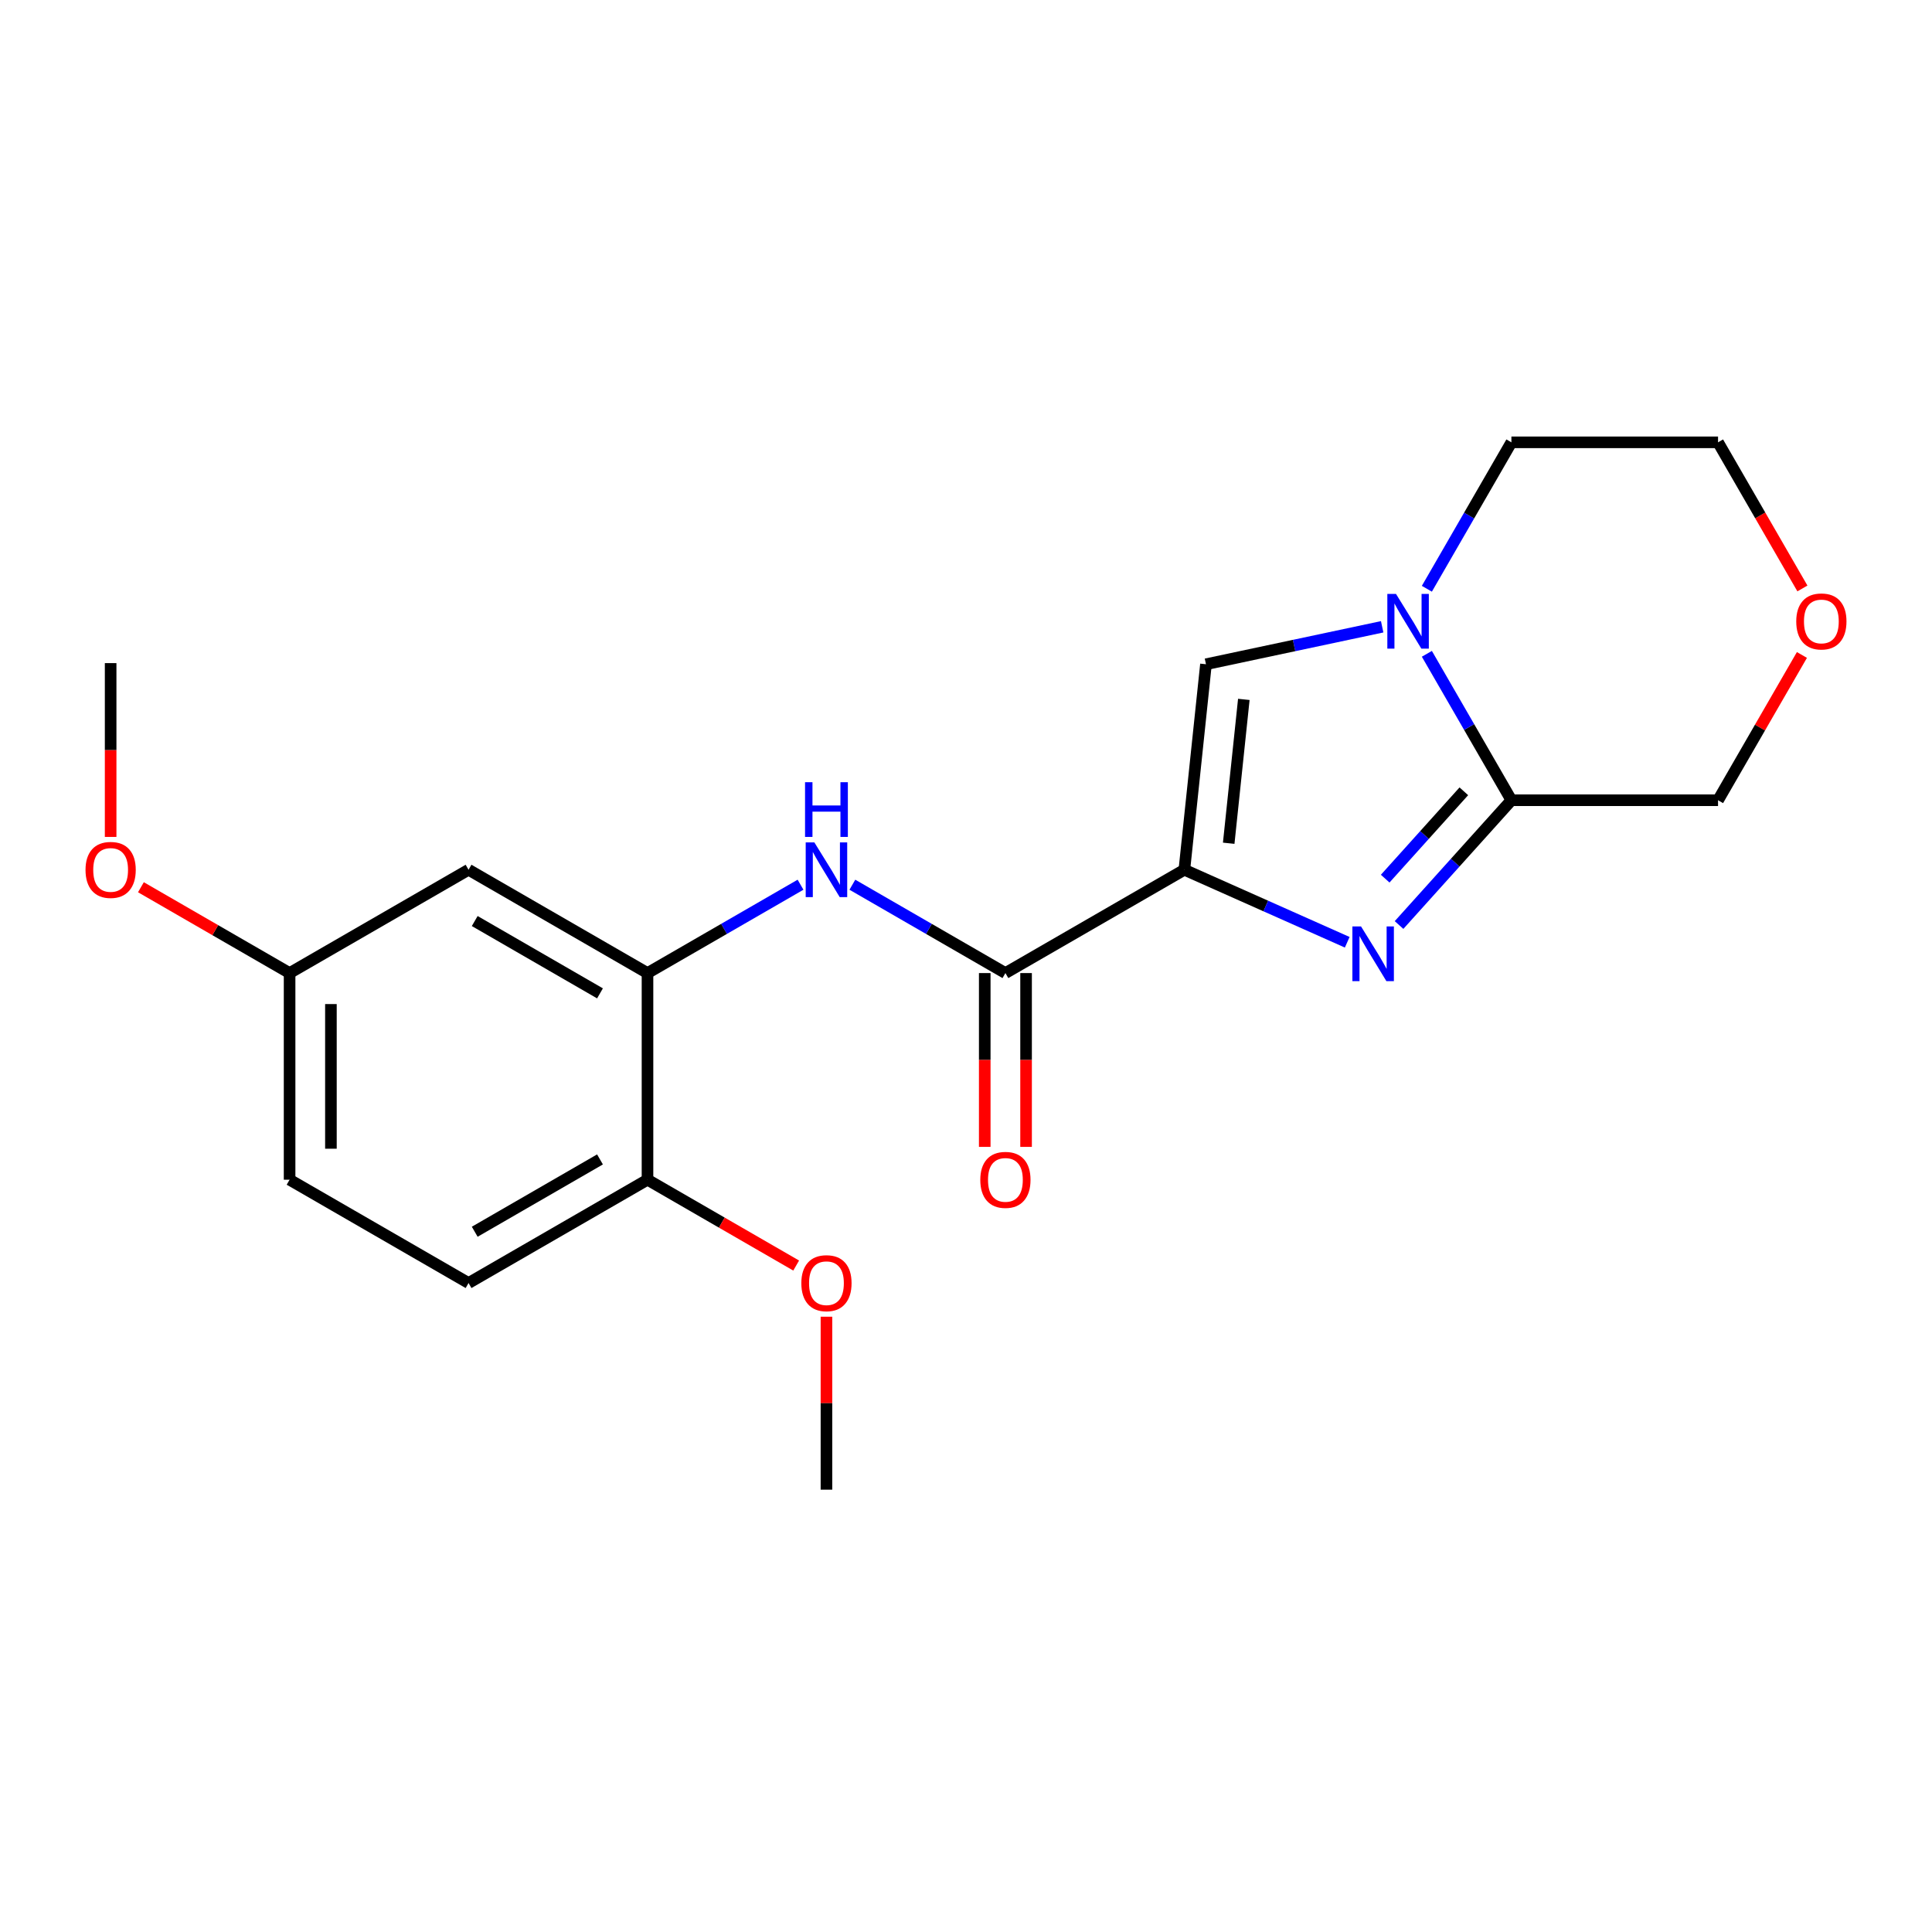 <?xml version='1.0' encoding='iso-8859-1'?>
<svg version='1.1' baseProfile='full'
              xmlns='http://www.w3.org/2000/svg'
                      xmlns:rdkit='http://www.rdkit.org/xml'
                      xmlns:xlink='http://www.w3.org/1999/xlink'
                  xml:space='preserve'
width='1000px' height='1000px' viewBox='0 0 1000 1000'>
<!-- END OF HEADER -->
<rect style='opacity:1.0;fill:#FFFFFF;stroke:none' width='1000' height='1000' x='0' y='0'> </rect>
<path class='bond-0' d='M 613.024,450.183 L 655.172,468.948' style='fill:none;fill-rule:evenodd;stroke:#000000;stroke-width:6px;stroke-linecap:butt;stroke-linejoin:miter;stroke-opacity:1' />
<path class='bond-0' d='M 655.172,468.948 L 697.32,487.714' style='fill:none;fill-rule:evenodd;stroke:#0000FF;stroke-width:6px;stroke-linecap:butt;stroke-linejoin:miter;stroke-opacity:1' />
<path class='bond-3' d='M 613.024,450.183 L 624.204,343.813' style='fill:none;fill-rule:evenodd;stroke:#000000;stroke-width:6px;stroke-linecap:butt;stroke-linejoin:miter;stroke-opacity:1' />
<path class='bond-3' d='M 635.975,436.464 L 643.801,362.005' style='fill:none;fill-rule:evenodd;stroke:#000000;stroke-width:6px;stroke-linecap:butt;stroke-linejoin:miter;stroke-opacity:1' />
<path class='bond-4' d='M 613.024,450.183 L 520.398,503.661' style='fill:none;fill-rule:evenodd;stroke:#000000;stroke-width:6px;stroke-linecap:butt;stroke-linejoin:miter;stroke-opacity:1' />
<path class='bond-1' d='M 724.147,478.788 L 753.224,446.495' style='fill:none;fill-rule:evenodd;stroke:#0000FF;stroke-width:6px;stroke-linecap:butt;stroke-linejoin:miter;stroke-opacity:1' />
<path class='bond-1' d='M 753.224,446.495 L 782.301,414.202' style='fill:none;fill-rule:evenodd;stroke:#000000;stroke-width:6px;stroke-linecap:butt;stroke-linejoin:miter;stroke-opacity:1' />
<path class='bond-1' d='M 716.974,454.787 L 737.328,432.182' style='fill:none;fill-rule:evenodd;stroke:#0000FF;stroke-width:6px;stroke-linecap:butt;stroke-linejoin:miter;stroke-opacity:1' />
<path class='bond-1' d='M 737.328,432.182 L 757.681,409.577' style='fill:none;fill-rule:evenodd;stroke:#000000;stroke-width:6px;stroke-linecap:butt;stroke-linejoin:miter;stroke-opacity:1' />
<path class='bond-13' d='M 782.301,414.202 L 889.257,414.202' style='fill:none;fill-rule:evenodd;stroke:#000000;stroke-width:6px;stroke-linecap:butt;stroke-linejoin:miter;stroke-opacity:1' />
<path class='bond-21' d='M 782.301,414.202 L 760.422,376.306' style='fill:none;fill-rule:evenodd;stroke:#000000;stroke-width:6px;stroke-linecap:butt;stroke-linejoin:miter;stroke-opacity:1' />
<path class='bond-21' d='M 760.422,376.306 L 738.542,338.41' style='fill:none;fill-rule:evenodd;stroke:#0000FF;stroke-width:6px;stroke-linecap:butt;stroke-linejoin:miter;stroke-opacity:1' />
<path class='bond-2' d='M 715.409,324.427 L 669.807,334.12' style='fill:none;fill-rule:evenodd;stroke:#0000FF;stroke-width:6px;stroke-linecap:butt;stroke-linejoin:miter;stroke-opacity:1' />
<path class='bond-2' d='M 669.807,334.12 L 624.204,343.813' style='fill:none;fill-rule:evenodd;stroke:#000000;stroke-width:6px;stroke-linecap:butt;stroke-linejoin:miter;stroke-opacity:1' />
<path class='bond-14' d='M 738.542,304.742 L 760.422,266.845' style='fill:none;fill-rule:evenodd;stroke:#0000FF;stroke-width:6px;stroke-linecap:butt;stroke-linejoin:miter;stroke-opacity:1' />
<path class='bond-14' d='M 760.422,266.845 L 782.301,228.949' style='fill:none;fill-rule:evenodd;stroke:#000000;stroke-width:6px;stroke-linecap:butt;stroke-linejoin:miter;stroke-opacity:1' />
<path class='bond-5' d='M 520.398,503.661 L 480.792,480.794' style='fill:none;fill-rule:evenodd;stroke:#000000;stroke-width:6px;stroke-linecap:butt;stroke-linejoin:miter;stroke-opacity:1' />
<path class='bond-5' d='M 480.792,480.794 L 441.185,457.928' style='fill:none;fill-rule:evenodd;stroke:#0000FF;stroke-width:6px;stroke-linecap:butt;stroke-linejoin:miter;stroke-opacity:1' />
<path class='bond-9' d='M 509.702,503.661 L 509.702,548.642' style='fill:none;fill-rule:evenodd;stroke:#000000;stroke-width:6px;stroke-linecap:butt;stroke-linejoin:miter;stroke-opacity:1' />
<path class='bond-9' d='M 509.702,548.642 L 509.702,593.623' style='fill:none;fill-rule:evenodd;stroke:#FF0000;stroke-width:6px;stroke-linecap:butt;stroke-linejoin:miter;stroke-opacity:1' />
<path class='bond-9' d='M 531.093,503.661 L 531.093,548.642' style='fill:none;fill-rule:evenodd;stroke:#000000;stroke-width:6px;stroke-linecap:butt;stroke-linejoin:miter;stroke-opacity:1' />
<path class='bond-9' d='M 531.093,548.642 L 531.093,593.623' style='fill:none;fill-rule:evenodd;stroke:#FF0000;stroke-width:6px;stroke-linecap:butt;stroke-linejoin:miter;stroke-opacity:1' />
<path class='bond-6' d='M 414.357,457.928 L 374.751,480.794' style='fill:none;fill-rule:evenodd;stroke:#0000FF;stroke-width:6px;stroke-linecap:butt;stroke-linejoin:miter;stroke-opacity:1' />
<path class='bond-6' d='M 374.751,480.794 L 335.145,503.661' style='fill:none;fill-rule:evenodd;stroke:#000000;stroke-width:6px;stroke-linecap:butt;stroke-linejoin:miter;stroke-opacity:1' />
<path class='bond-7' d='M 335.145,503.661 L 242.518,450.183' style='fill:none;fill-rule:evenodd;stroke:#000000;stroke-width:6px;stroke-linecap:butt;stroke-linejoin:miter;stroke-opacity:1' />
<path class='bond-7' d='M 310.555,514.165 L 245.717,476.73' style='fill:none;fill-rule:evenodd;stroke:#000000;stroke-width:6px;stroke-linecap:butt;stroke-linejoin:miter;stroke-opacity:1' />
<path class='bond-8' d='M 335.145,503.661 L 335.145,610.617' style='fill:none;fill-rule:evenodd;stroke:#000000;stroke-width:6px;stroke-linecap:butt;stroke-linejoin:miter;stroke-opacity:1' />
<path class='bond-12' d='M 242.518,450.183 L 149.892,503.661' style='fill:none;fill-rule:evenodd;stroke:#000000;stroke-width:6px;stroke-linecap:butt;stroke-linejoin:miter;stroke-opacity:1' />
<path class='bond-11' d='M 335.145,610.617 L 242.518,664.095' style='fill:none;fill-rule:evenodd;stroke:#000000;stroke-width:6px;stroke-linecap:butt;stroke-linejoin:miter;stroke-opacity:1' />
<path class='bond-11' d='M 310.555,600.113 L 245.717,637.548' style='fill:none;fill-rule:evenodd;stroke:#000000;stroke-width:6px;stroke-linecap:butt;stroke-linejoin:miter;stroke-opacity:1' />
<path class='bond-16' d='M 335.145,610.617 L 373.621,632.831' style='fill:none;fill-rule:evenodd;stroke:#000000;stroke-width:6px;stroke-linecap:butt;stroke-linejoin:miter;stroke-opacity:1' />
<path class='bond-16' d='M 373.621,632.831 L 412.097,655.046' style='fill:none;fill-rule:evenodd;stroke:#FF0000;stroke-width:6px;stroke-linecap:butt;stroke-linejoin:miter;stroke-opacity:1' />
<path class='bond-10' d='M 932.67,339.01 L 910.963,376.606' style='fill:none;fill-rule:evenodd;stroke:#FF0000;stroke-width:6px;stroke-linecap:butt;stroke-linejoin:miter;stroke-opacity:1' />
<path class='bond-10' d='M 910.963,376.606 L 889.257,414.202' style='fill:none;fill-rule:evenodd;stroke:#000000;stroke-width:6px;stroke-linecap:butt;stroke-linejoin:miter;stroke-opacity:1' />
<path class='bond-22' d='M 932.924,304.582 L 911.09,266.765' style='fill:none;fill-rule:evenodd;stroke:#FF0000;stroke-width:6px;stroke-linecap:butt;stroke-linejoin:miter;stroke-opacity:1' />
<path class='bond-22' d='M 911.09,266.765 L 889.257,228.949' style='fill:none;fill-rule:evenodd;stroke:#000000;stroke-width:6px;stroke-linecap:butt;stroke-linejoin:miter;stroke-opacity:1' />
<path class='bond-15' d='M 242.518,664.095 L 149.892,610.617' style='fill:none;fill-rule:evenodd;stroke:#000000;stroke-width:6px;stroke-linecap:butt;stroke-linejoin:miter;stroke-opacity:1' />
<path class='bond-17' d='M 149.892,503.661 L 111.415,481.447' style='fill:none;fill-rule:evenodd;stroke:#000000;stroke-width:6px;stroke-linecap:butt;stroke-linejoin:miter;stroke-opacity:1' />
<path class='bond-17' d='M 111.415,481.447 L 72.939,459.232' style='fill:none;fill-rule:evenodd;stroke:#FF0000;stroke-width:6px;stroke-linecap:butt;stroke-linejoin:miter;stroke-opacity:1' />
<path class='bond-23' d='M 149.892,503.661 L 149.892,610.617' style='fill:none;fill-rule:evenodd;stroke:#000000;stroke-width:6px;stroke-linecap:butt;stroke-linejoin:miter;stroke-opacity:1' />
<path class='bond-23' d='M 171.283,519.704 L 171.283,594.574' style='fill:none;fill-rule:evenodd;stroke:#000000;stroke-width:6px;stroke-linecap:butt;stroke-linejoin:miter;stroke-opacity:1' />
<path class='bond-18' d='M 782.301,228.949 L 889.257,228.949' style='fill:none;fill-rule:evenodd;stroke:#000000;stroke-width:6px;stroke-linecap:butt;stroke-linejoin:miter;stroke-opacity:1' />
<path class='bond-19' d='M 427.771,681.529 L 427.771,726.29' style='fill:none;fill-rule:evenodd;stroke:#FF0000;stroke-width:6px;stroke-linecap:butt;stroke-linejoin:miter;stroke-opacity:1' />
<path class='bond-19' d='M 427.771,726.29 L 427.771,771.051' style='fill:none;fill-rule:evenodd;stroke:#000000;stroke-width:6px;stroke-linecap:butt;stroke-linejoin:miter;stroke-opacity:1' />
<path class='bond-20' d='M 57.265,433.189 L 57.265,388.208' style='fill:none;fill-rule:evenodd;stroke:#FF0000;stroke-width:6px;stroke-linecap:butt;stroke-linejoin:miter;stroke-opacity:1' />
<path class='bond-20' d='M 57.265,388.208 L 57.265,343.227' style='fill:none;fill-rule:evenodd;stroke:#000000;stroke-width:6px;stroke-linecap:butt;stroke-linejoin:miter;stroke-opacity:1' />
<path  class='atom-1' d='M 704.474 479.526
L 713.754 494.526
Q 714.674 496.006, 716.154 498.686
Q 717.634 501.366, 717.714 501.526
L 717.714 479.526
L 721.474 479.526
L 721.474 507.846
L 717.594 507.846
L 707.634 491.446
Q 706.474 489.526, 705.234 487.326
Q 704.034 485.126, 703.674 484.446
L 703.674 507.846
L 699.994 507.846
L 699.994 479.526
L 704.474 479.526
' fill='#0000FF'/>
<path  class='atom-3' d='M 722.563 307.416
L 731.843 322.416
Q 732.763 323.896, 734.243 326.576
Q 735.723 329.256, 735.803 329.416
L 735.803 307.416
L 739.563 307.416
L 739.563 335.736
L 735.683 335.736
L 725.723 319.336
Q 724.563 317.416, 723.323 315.216
Q 722.123 313.016, 721.763 312.336
L 721.763 335.736
L 718.083 335.736
L 718.083 307.416
L 722.563 307.416
' fill='#0000FF'/>
<path  class='atom-6' d='M 421.511 436.023
L 430.791 451.023
Q 431.711 452.503, 433.191 455.183
Q 434.671 457.863, 434.751 458.023
L 434.751 436.023
L 438.511 436.023
L 438.511 464.343
L 434.631 464.343
L 424.671 447.943
Q 423.511 446.023, 422.271 443.823
Q 421.071 441.623, 420.711 440.943
L 420.711 464.343
L 417.031 464.343
L 417.031 436.023
L 421.511 436.023
' fill='#0000FF'/>
<path  class='atom-6' d='M 416.691 404.871
L 420.531 404.871
L 420.531 416.911
L 435.011 416.911
L 435.011 404.871
L 438.851 404.871
L 438.851 433.191
L 435.011 433.191
L 435.011 420.111
L 420.531 420.111
L 420.531 433.191
L 416.691 433.191
L 416.691 404.871
' fill='#0000FF'/>
<path  class='atom-10' d='M 507.398 610.697
Q 507.398 603.897, 510.758 600.097
Q 514.118 596.297, 520.398 596.297
Q 526.678 596.297, 530.038 600.097
Q 533.398 603.897, 533.398 610.697
Q 533.398 617.577, 529.998 621.497
Q 526.598 625.377, 520.398 625.377
Q 514.158 625.377, 510.758 621.497
Q 507.398 617.617, 507.398 610.697
M 520.398 622.177
Q 524.718 622.177, 527.038 619.297
Q 529.398 616.377, 529.398 610.697
Q 529.398 605.137, 527.038 602.337
Q 524.718 599.497, 520.398 599.497
Q 516.078 599.497, 513.718 602.297
Q 511.398 605.097, 511.398 610.697
Q 511.398 616.417, 513.718 619.297
Q 516.078 622.177, 520.398 622.177
' fill='#FF0000'/>
<path  class='atom-11' d='M 929.735 321.656
Q 929.735 314.856, 933.095 311.056
Q 936.455 307.256, 942.735 307.256
Q 949.015 307.256, 952.375 311.056
Q 955.735 314.856, 955.735 321.656
Q 955.735 328.536, 952.335 332.456
Q 948.935 336.336, 942.735 336.336
Q 936.495 336.336, 933.095 332.456
Q 929.735 328.576, 929.735 321.656
M 942.735 333.136
Q 947.055 333.136, 949.375 330.256
Q 951.735 327.336, 951.735 321.656
Q 951.735 316.096, 949.375 313.296
Q 947.055 310.456, 942.735 310.456
Q 938.415 310.456, 936.055 313.256
Q 933.735 316.056, 933.735 321.656
Q 933.735 327.376, 936.055 330.256
Q 938.415 333.136, 942.735 333.136
' fill='#FF0000'/>
<path  class='atom-17' d='M 414.771 664.175
Q 414.771 657.375, 418.131 653.575
Q 421.491 649.775, 427.771 649.775
Q 434.051 649.775, 437.411 653.575
Q 440.771 657.375, 440.771 664.175
Q 440.771 671.055, 437.371 674.975
Q 433.971 678.855, 427.771 678.855
Q 421.531 678.855, 418.131 674.975
Q 414.771 671.095, 414.771 664.175
M 427.771 675.655
Q 432.091 675.655, 434.411 672.775
Q 436.771 669.855, 436.771 664.175
Q 436.771 658.615, 434.411 655.815
Q 432.091 652.975, 427.771 652.975
Q 423.451 652.975, 421.091 655.775
Q 418.771 658.575, 418.771 664.175
Q 418.771 669.895, 421.091 672.775
Q 423.451 675.655, 427.771 675.655
' fill='#FF0000'/>
<path  class='atom-18' d='M 44.265 450.263
Q 44.265 443.463, 47.625 439.663
Q 50.985 435.863, 57.265 435.863
Q 63.545 435.863, 66.905 439.663
Q 70.265 443.463, 70.265 450.263
Q 70.265 457.143, 66.865 461.063
Q 63.465 464.943, 57.265 464.943
Q 51.025 464.943, 47.625 461.063
Q 44.265 457.183, 44.265 450.263
M 57.265 461.743
Q 61.585 461.743, 63.905 458.863
Q 66.265 455.943, 66.265 450.263
Q 66.265 444.703, 63.905 441.903
Q 61.585 439.063, 57.265 439.063
Q 52.945 439.063, 50.585 441.863
Q 48.265 444.663, 48.265 450.263
Q 48.265 455.983, 50.585 458.863
Q 52.945 461.743, 57.265 461.743
' fill='#FF0000'/>
</svg>

